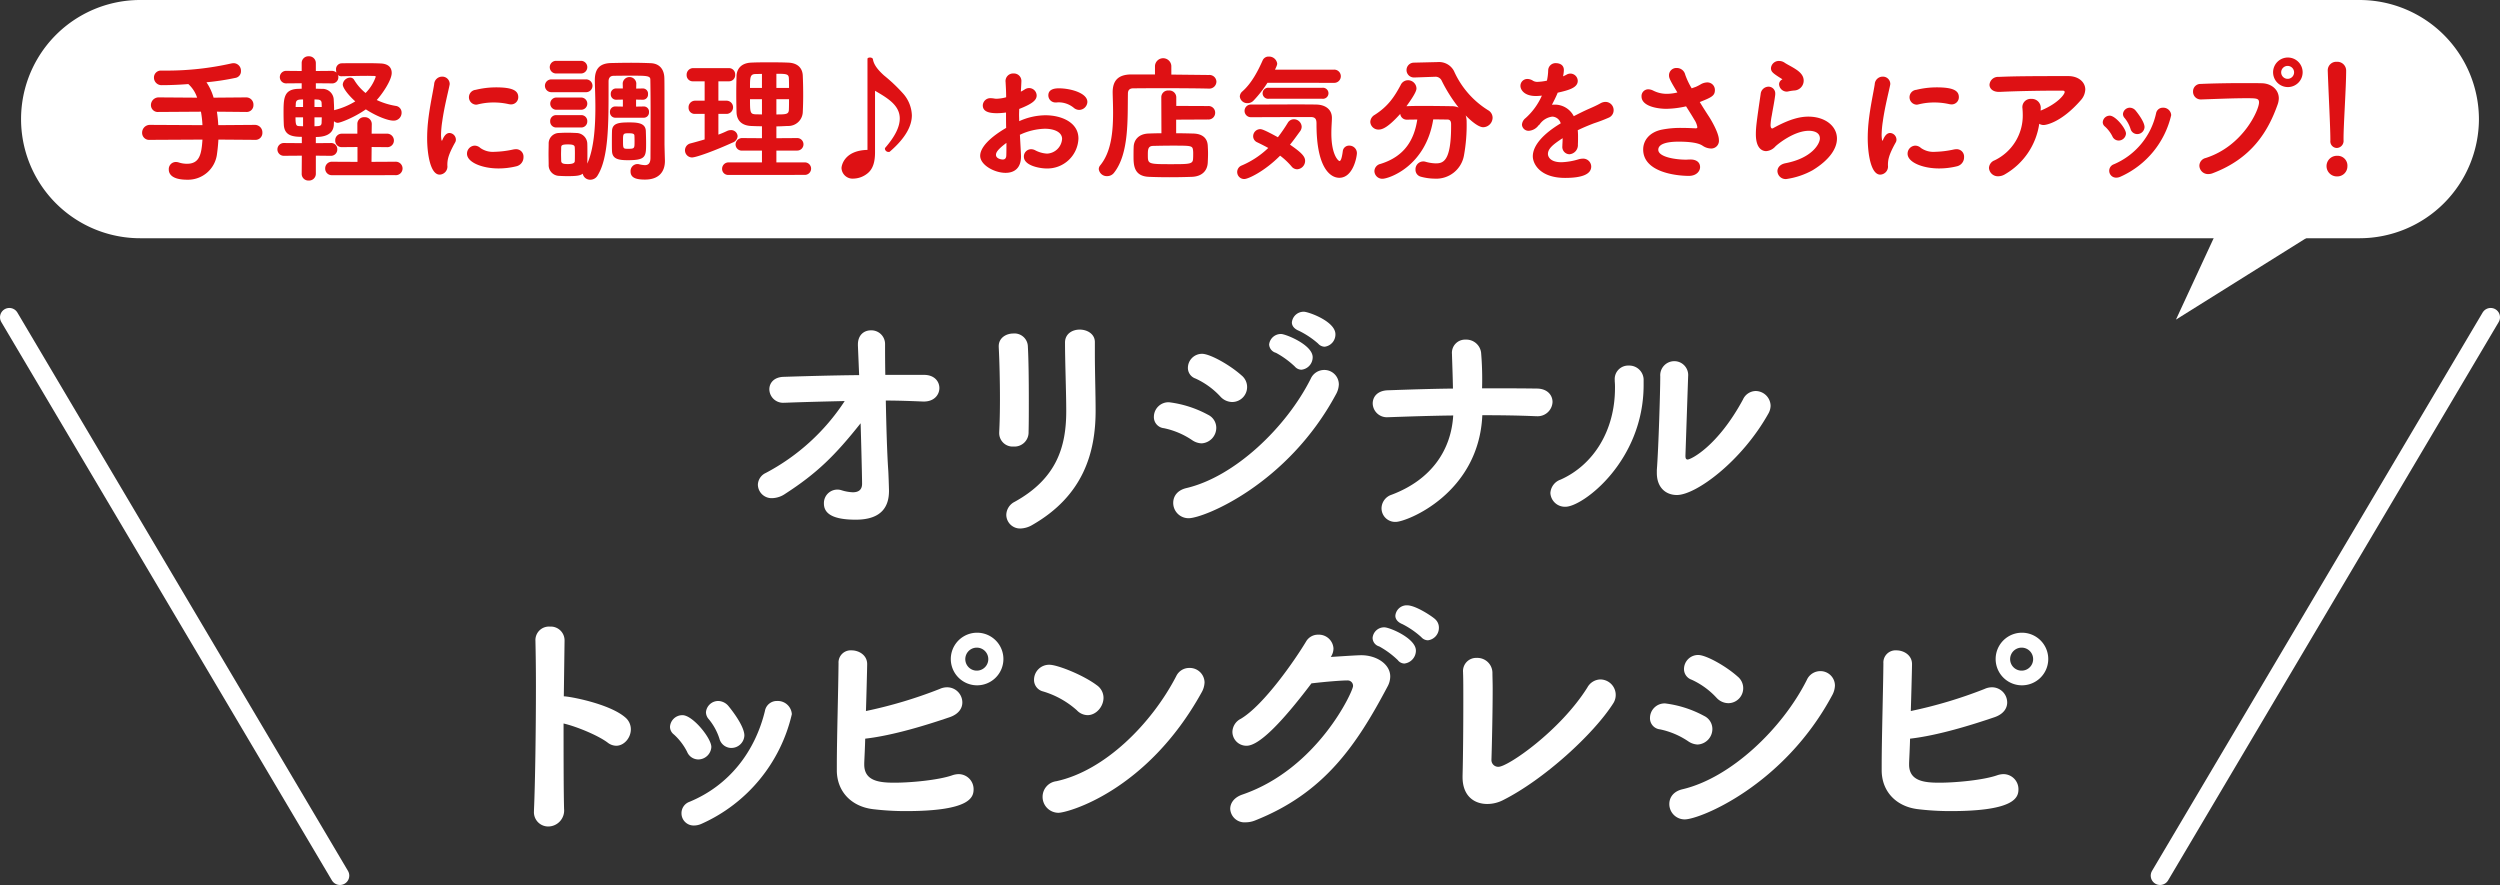 <svg xmlns="http://www.w3.org/2000/svg" viewBox="0 0 669.508 237"><rect x="0" y="0" width="669.508" height="237" fill="#333333" stroke="none"/><defs><style>.cls-1{fill:#fff;}.cls-2{fill:#de1114;}.cls-3{fill:none;stroke:#fff;stroke-linecap:round;stroke-linejoin:round;stroke-width:5px;}</style></defs><g id="レイヤー_2" data-name="レイヤー 2"><g id="文字"><path class="cls-1" d="M210.3,132.23a6.462,6.462,0,0,1-3.538,1.18,3.681,3.681,0,0,1-3.8-3.6,3.6,3.6,0,0,1,2.1-3.145A56.964,56.964,0,0,0,226.217,107.4c-5.439.131-10.877.262-16.053.459h-.2a3.677,3.677,0,0,1-3.932-3.6c0-1.638,1.18-3.276,3.866-3.342,6.356-.2,13.3-.393,20.181-.459l-.328-7.927v-.263c0-2.621,1.7-3.8,3.473-3.8a3.661,3.661,0,0,1,3.8,3.735c0,1.769,0,4.717.065,8.19h10.353c2.817,0,4.128,1.769,4.128,3.538s-1.376,3.6-4.128,3.6h-.262c-3.211-.131-6.553-.262-9.959-.262.131,6.683.327,13.89.655,18.673.065.787.2,5.045.2,5.5,0,3.866-1.638,7.731-8.911,7.731-6.159,0-8.517-1.638-8.517-4.324a3.609,3.609,0,0,1,4.783-3.538,11.632,11.632,0,0,0,2.948.524c1.376,0,2.49-.524,2.49-2.293,0-2.031-.328-14.415-.393-16.184C223.662,121.943,218.813,126.727,210.3,132.23Z"/><path class="cls-1" d="M271.456,119.585a3.6,3.6,0,0,1-3.866-3.539v-.262c.131-2.555.2-5.634.2-8.91,0-4.98-.131-10.222-.327-13.956v-.2c0-2.228,1.965-3.407,3.931-3.407a3.587,3.587,0,0,1,3.866,3.341c.2,3.6.262,9.173.262,14.35,0,3.275,0,6.355-.066,8.714A3.773,3.773,0,0,1,271.456,119.585Zm1.834,21.949a3.693,3.693,0,0,1-3.8-3.669,4.006,4.006,0,0,1,2.228-3.472c11.269-6.225,13.825-14.743,13.825-24.309,0-5.111-.328-13.17-.328-18.346,0-2.358,1.966-3.472,3.932-3.472,2.03,0,4.062,1.179,4.062,3.341v3.014c0,5.045.2,10.877.2,15.4,0,11.269-3.341,22.736-16.9,30.532A6.66,6.66,0,0,1,273.29,141.534Z"/><path class="cls-1" d="M319.368,117.946a21.244,21.244,0,0,0-7.666-3.275,2.98,2.98,0,0,1-2.687-3.08,3.914,3.914,0,0,1,4.063-3.866,29.478,29.478,0,0,1,10.418,3.342,3.884,3.884,0,0,1,2.227,3.473,4.173,4.173,0,0,1-3.931,4.193A4.769,4.769,0,0,1,319.368,117.946Zm-1.049,20.836a4.1,4.1,0,0,1-4.127-4.128c0-1.7,1.048-3.341,3.472-3.931,12.973-3.014,26.8-16.249,33.351-29.288a3.953,3.953,0,0,1,3.6-2.359,3.883,3.883,0,0,1,3.932,3.866,5.874,5.874,0,0,1-.787,2.687C344.79,129.74,322.382,138.782,318.319,138.782Zm8.518-32.564a20.811,20.811,0,0,0-6.683-4.848,3,3,0,0,1-2.031-2.883,3.786,3.786,0,0,1,3.8-3.735c2.1,0,7.4,2.948,10.549,5.766a4.009,4.009,0,0,1-2.49,7.142A4.329,4.329,0,0,1,326.837,106.218Zm19.919-8.059a23.735,23.735,0,0,0-5.046-3.669,2.464,2.464,0,0,1-1.834-2.228,3.164,3.164,0,0,1,3.21-2.817c1.18,0,8.453,2.883,8.453,6.225a3.356,3.356,0,0,1-3.014,3.341A2.386,2.386,0,0,1,346.756,98.159ZM352.981,92a23.158,23.158,0,0,0-5.112-3.407c-1.31-.524-1.9-1.376-1.9-2.228a3.167,3.167,0,0,1,3.21-2.882c1.179,0,8.452,2.555,8.452,6.027a3.3,3.3,0,0,1-2.883,3.342A2.384,2.384,0,0,1,352.981,92Z"/><path class="cls-1" d="M373.778,139.765a3.65,3.65,0,0,1-3.8-3.669,3.877,3.877,0,0,1,2.686-3.6c10.943-4.128,15.987-12.252,16.512-21.229-5.766.066-11.6.262-17.233.459h-.2a3.789,3.789,0,0,1-4.128-3.669c0-1.769,1.245-3.473,4.128-3.538,5.635-.2,11.466-.393,17.363-.459-.065-3.538-.2-6.945-.262-9.042v-.2a3.523,3.523,0,0,1,3.67-3.865,3.989,3.989,0,0,1,4.128,3.472,84.553,84.553,0,0,1,.261,9.566c4.98,0,9.959,0,14.612.066,2.882,0,4.258,1.769,4.258,3.6a3.985,3.985,0,0,1-4.324,3.8h-.262c-4.652-.2-9.37-.262-14.218-.262C396.056,132.165,376.727,139.765,373.778,139.765Z"/><path class="cls-1" d="M415.2,132.034a4.046,4.046,0,0,1,2.752-3.6c8.779-3.931,14.546-13.1,14.546-24.505a17.322,17.322,0,0,0-.065-1.835v-.327a3.606,3.606,0,0,1,3.734-3.866,3.851,3.851,0,0,1,4,3.67v1.506c0,20.443-16.315,32.63-20.9,32.63A3.89,3.89,0,0,1,415.2,132.034Zm36.889-31.254-.721,21.163v.2c0,.655.2.917.59.917.852,0,7.993-3.472,14.808-16.052a3.82,3.82,0,0,1,3.407-2.293,4.041,4.041,0,0,1,4,3.931,4.433,4.433,0,0,1-.589,2.1c-7.142,12.777-19.394,21.819-24.506,21.819-2.948,0-5.372-1.966-5.372-5.9v-.786c.458-5.9.917-21.295.917-25.095a3.776,3.776,0,0,1,3.735-4.062,3.719,3.719,0,0,1,3.735,4Z"/><path class="cls-1" d="M151.06,216.619a4.288,4.288,0,0,1-4.194,4.717A3.819,3.819,0,0,1,143,217.209v-.263c.327-7.338.524-21.818.524-33.153,0-4.98-.066-9.305-.131-12.187a3.614,3.614,0,0,1,3.865-3.8,3.692,3.692,0,0,1,3.932,3.735v.131l-.2,14.808c1.507,0,12.187,1.965,16.446,5.635a4.146,4.146,0,0,1,1.507,3.21c0,2.228-1.769,4.39-3.931,4.39a3.836,3.836,0,0,1-2.293-.852c-2.621-1.965-8.387-4.324-11.794-5.11C150.929,202.532,150.929,211.442,151.06,216.619Z"/><path class="cls-1" d="M186.962,203.383a3.265,3.265,0,0,1-2.948-2.031,15.933,15.933,0,0,0-3.538-4.652,2.606,2.606,0,0,1-1.049-2.031,3.322,3.322,0,0,1,3.342-3.145c2.752,0,7.731,6.159,7.731,8.518A3.527,3.527,0,0,1,186.962,203.383Zm-1.114,17.691a3.257,3.257,0,0,1-3.342-3.276,3.223,3.223,0,0,1,2.163-3.079c10.745-4.456,17.56-13.563,20.18-24.309a3.239,3.239,0,0,1,3.277-2.686,3.779,3.779,0,0,1,3.931,3.538,42.675,42.675,0,0,1-24.177,29.353A5,5,0,0,1,185.848,221.074Zm9.959-20.77a3.322,3.322,0,0,1-3.145-2.49,15.7,15.7,0,0,0-2.817-5.176,2.857,2.857,0,0,1-.786-1.9,3.306,3.306,0,0,1,3.342-3.014,3.712,3.712,0,0,1,2.751,1.441c1.18,1.442,4.194,5.439,4.194,7.8A3.483,3.483,0,0,1,195.807,200.3Z"/><path class="cls-1" d="M231.448,204.366v.393c0,4.391,4,4.849,8.059,4.849,4.652,0,11.86-.721,15.463-1.966a5.6,5.6,0,0,1,1.7-.327,4.025,4.025,0,0,1,4.062,4c0,2.1-.655,5.9-18.149,5.9a72.956,72.956,0,0,1-8.846-.525c-5.765-.721-9.566-4.717-9.631-10.286v-1.376c0-7.077.393-20.181.458-27.389a3.258,3.258,0,0,1,3.473-3.472c2.031,0,4.193,1.31,4.193,3.669,0,1.245-.262,10.877-.327,12.58a121.846,121.846,0,0,0,19.722-5.9,4.792,4.792,0,0,1,2.031-.458,4.08,4.08,0,0,1,4.062,4.062c0,1.507-.917,3.079-3.342,3.931-6.158,2.1-15.2,4.915-22.67,5.766C231.645,200.369,231.514,202.663,231.448,204.366Zm30.14-20.836a7.044,7.044,0,0,1,0-14.087,7.044,7.044,0,1,1,0,14.087Zm0-10.09a3.08,3.08,0,1,0,3.08,3.08A3.076,3.076,0,0,0,261.588,173.44Z"/><path class="cls-1" d="M288.382,190.213a23.675,23.675,0,0,0-9.042-5.044,3.172,3.172,0,0,1-2.424-3.145,4.036,4.036,0,0,1,4.128-4c2.1,0,8.976,2.686,12.711,5.5a4.11,4.11,0,0,1,1.769,3.342c0,2.359-1.966,4.652-4.259,4.652A4.016,4.016,0,0,1,288.382,190.213Zm-4.914,27.454a4.259,4.259,0,0,1-4.259-4.324,4.2,4.2,0,0,1,3.669-4.128c13.039-2.817,25.553-15.463,32.106-28.109a3.84,3.84,0,0,1,3.538-2.227,3.953,3.953,0,0,1,4.062,3.865,5.875,5.875,0,0,1-.786,2.687C307.121,211.967,285.827,217.667,283.468,217.667Z"/><path class="cls-1" d="M333.843,199.714a3.746,3.746,0,0,1-3.8-3.734,4.027,4.027,0,0,1,2.227-3.473c6.225-3.669,14.677-15.987,17.5-20.705a3.686,3.686,0,0,1,3.275-1.834,3.924,3.924,0,0,1,4.063,3.669,4.081,4.081,0,0,1-.721,2.293c.262,0,6.749-.459,8.19-.459,3.931,0,7.732,2.294,7.732,5.7a5.7,5.7,0,0,1-.721,2.686c-8.321,15.725-16.97,28.567-35.578,35.906a6.868,6.868,0,0,1-2.424.458,3.82,3.82,0,0,1-4.128-3.6c0-1.507.983-3.08,3.342-3.866,20.114-6.945,29.55-27.65,29.55-29.026a1.444,1.444,0,0,0-1.508-1.507c-1.638,0-5.7.328-9.631.786C342.885,194.014,337.053,199.714,333.843,199.714Zm40.492-22.932a23.333,23.333,0,0,0-4.979-3.67,2.4,2.4,0,0,1-1.77-2.293A3.1,3.1,0,0,1,370.732,168c1.441,0,8.452,2.948,8.452,6.225a3.491,3.491,0,0,1-3.08,3.472A2.263,2.263,0,0,1,374.335,176.782Zm6.29-6.159a23.036,23.036,0,0,0-5.045-3.473c-1.31-.524-1.9-1.375-1.9-2.228a3.051,3.051,0,0,1,3.144-2.817c2.36,0,6.88,3.08,7.535,3.735a3.033,3.033,0,0,1,.984,2.293,3.352,3.352,0,0,1-2.949,3.342A2.389,2.389,0,0,1,380.625,170.623Z"/><path class="cls-1" d="M399.412,203.515a1.805,1.805,0,0,0,1.9,1.834c2.49,0,16.511-9.632,23.784-21.229a4.081,4.081,0,0,1,3.472-2.162,4.15,4.15,0,0,1,3.408,6.486c-5.243,8.191-18.543,20.378-29.55,25.881a9.309,9.309,0,0,1-4.128.983c-3.473,0-6.618-2.1-6.618-7.207v-.327c.131-4.849.2-13.236.2-19.657,0-3.472,0-6.356-.066-7.862v-.2a3.524,3.524,0,0,1,3.67-3.866,4.03,4.03,0,0,1,4.193,3.932c0,1.048.065,2.555.065,4.324,0,6.028-.2,15.135-.328,19Z"/><path class="cls-1" d="M452.226,198.6a21.236,21.236,0,0,0-7.666-3.276,2.978,2.978,0,0,1-2.687-3.079,3.914,3.914,0,0,1,4.063-3.866,29.489,29.489,0,0,1,10.418,3.342,3.883,3.883,0,0,1,2.227,3.472,4.174,4.174,0,0,1-3.931,4.194A4.769,4.769,0,0,1,452.226,198.6Zm-1.049,20.836a4.106,4.106,0,0,1-4.128-4.128c0-1.7,1.049-3.341,3.473-3.931,12.973-3.014,26.8-16.249,33.35-29.288a3.954,3.954,0,0,1,3.6-2.359,3.882,3.882,0,0,1,3.931,3.866,5.859,5.859,0,0,1-.786,2.686C477.648,210.394,455.239,219.436,451.177,219.436Zm8.518-32.564a20.781,20.781,0,0,0-6.683-4.848,3,3,0,0,1-2.031-2.883,3.786,3.786,0,0,1,3.8-3.735c2.1,0,7.4,2.949,10.549,5.766a4.009,4.009,0,0,1-2.49,7.142A4.329,4.329,0,0,1,459.7,186.872Z"/><path class="cls-1" d="M511.263,204.366v.393c0,4.391,4,4.849,8.058,4.849,4.653,0,11.86-.721,15.463-1.966a5.6,5.6,0,0,1,1.7-.327,4.026,4.026,0,0,1,4.063,4c0,2.1-.655,5.9-18.15,5.9a72.939,72.939,0,0,1-8.845-.525c-5.766-.721-9.567-4.717-9.632-10.286v-1.376c0-7.077.393-20.181.459-27.389a3.258,3.258,0,0,1,3.473-3.472c2.031,0,4.193,1.31,4.193,3.669,0,1.245-.262,10.877-.327,12.58a121.865,121.865,0,0,0,19.721-5.9,4.793,4.793,0,0,1,2.032-.458,4.08,4.08,0,0,1,4.061,4.062c0,1.507-.917,3.079-3.341,3.931-6.159,2.1-15.2,4.915-22.67,5.766C511.459,200.369,511.328,202.663,511.263,204.366ZM541.4,183.53a7.044,7.044,0,0,1,0-14.087,7.044,7.044,0,1,1,0,14.087Zm0-10.09a3.08,3.08,0,1,0,3.08,3.08A3.076,3.076,0,0,0,541.4,173.44Z"/><polygon class="cls-1" points="595.725 57.536 582.725 85.596 627.565 57.536 595.725 57.536"/><path class="cls-1" d="M663.866,31.9a31.993,31.993,0,0,1-31.9,31.9H37.54a31.9,31.9,0,0,1,0-63.8H631.967A31.993,31.993,0,0,1,663.866,31.9Z"/><path class="cls-2" d="M68.242,37.455l-9.753-.074c-.073,1.251-.184,2.5-.368,3.791a7.823,7.823,0,0,1-7.986,6.956c-4.27,0-4.932-1.693-4.932-2.724A1.9,1.9,0,0,1,47.08,43.38a2.736,2.736,0,0,1,.736.111,7.146,7.146,0,0,0,2.245.368c3.386,0,3.9-2.54,4.159-6.478l-14.059.074a1.88,1.88,0,0,1-2.1-1.877,2.079,2.079,0,0,1,2.1-2.135l14.059.074a27.559,27.559,0,0,0-.405-3.607l-11.3.074H42.48a1.843,1.843,0,0,1-2.061-1.841,2.062,2.062,0,0,1,2.1-2.06l10.269.073a8.36,8.36,0,0,0-2.356-3.644c-2.76.221-5.3.295-7.066.295a2.021,2.021,0,0,1-2.135-2.024,1.846,1.846,0,0,1,1.987-1.878h1.362a78.8,78.8,0,0,0,17.372-1.913,3.656,3.656,0,0,1,.589-.074,2,2,0,0,1,1.987,2.1,1.779,1.779,0,0,1-1.288,1.8,67,67,0,0,1-7.95,1.215A14.33,14.33,0,0,1,57.2,26.156l8.686-.073h.037a1.929,1.929,0,0,1,1.95,2.024,1.813,1.813,0,0,1-1.95,1.877h-.037l-7.8-.074a36.022,36.022,0,0,1,.367,3.607l9.79-.074a2.008,2.008,0,0,1,2.025,2.1,1.852,1.852,0,0,1-1.988,1.914Z"/><path class="cls-2" d="M84.584,41.687v4.822a1.814,1.814,0,0,1-1.914,1.84,1.784,1.784,0,0,1-1.877-1.84l.037-4.822-4.785.037a1.712,1.712,0,1,1,0-3.423l4.785.037V36.645c-2.761,0-4.638-.478-4.822-3.2-.036-.846-.073-1.95-.073-3.055,0-3.938,0-6.33,3.643-6.588.3,0,.7-.036,1.215-.036V22.292l-4.085.036a1.677,1.677,0,1,1,0-3.349l4.085.037v-2.1a1.784,1.784,0,0,1,1.877-1.84,1.814,1.814,0,0,1,1.914,1.84v2.1l4.233-.037a1.937,1.937,0,0,1,1.288.442,2.365,2.365,0,0,1-.111-.736,1.577,1.577,0,0,1,1.4-1.73c1.472-.037,3.349-.037,5.226-.037,1.914,0,3.791,0,5.263.074,2.245.074,3.018,1.214,3.018,2.539,0,2.024-2.724,5.889-4.012,7.251A19.2,19.2,0,0,0,106,28.364a1.779,1.779,0,0,1,1.546,1.841,2.1,2.1,0,0,1-2.209,2.1c-1.472,0-4.6-1.214-7.36-3.018-3.165,2.209-6.846,3.607-7.545,3.607a1.531,1.531,0,0,1-.994-.442c0,.368-.037.7-.037.994-.184,2.871-3.018,3.239-4.821,3.239v1.656l3.975-.037H88.6a1.629,1.629,0,0,1,1.73,1.693,1.688,1.688,0,0,1-1.766,1.73ZM81.161,31.419H79.137c0,2.135.221,2.319.993,2.356.185,0,.553.036,1.031.036Zm0-4.785c-.478,0-.81.037-.92.037-.81.111-.994.442-1.03,1.178,0,.221-.038.515-.038.81h1.988Zm5.006,2.025c0-.4-.037-.81-.037-1.105-.037-.478-.258-.809-.957-.883-.111,0-.442-.037-.957-.037v2.025Zm-1.951,2.76v2.392c.441,0,.773-.036.883-.036.663-.037.994-.221,1.031-.884,0-.405.037-.92.037-1.472Zm.368-9.127v1.472c.736,0,1.325.036,1.583.036a3.014,3.014,0,0,1,3.2,2.761c.037.81.111,1.877.111,2.981a.19.19,0,0,1,.147-.074,19.765,19.765,0,0,0,5.521-2.318c-1.583-1.4-3.35-3.5-3.35-4.527a2.024,2.024,0,0,1,1.951-1.84,1.216,1.216,0,0,1,1.1.625,13.4,13.4,0,0,0,3.055,3.5,11.561,11.561,0,0,0,2.723-4.343c0-.147-.146-.221-.368-.221-.478,0-1.1-.037-1.766-.037-2.1,0-4.932.074-7.03.111a1.316,1.316,0,0,1-.957-.332,1.519,1.519,0,0,1,.111.589,1.644,1.644,0,0,1-1.8,1.656Zm4.379,24.622a1.757,1.757,0,0,1-1.876-1.8,1.776,1.776,0,0,1,1.876-1.8l6.772.036V39.369l-4.158.036a1.716,1.716,0,0,1-1.8-1.8,1.736,1.736,0,0,1,1.8-1.8H95.7V33.222a1.791,1.791,0,0,1,1.913-1.84,1.844,1.844,0,0,1,1.951,1.84L99.526,35.8h4.012a1.827,1.827,0,0,1,1.95,1.841,1.771,1.771,0,0,1-1.95,1.766l-4.012-.036-.037,3.974,6.368-.036a1.819,1.819,0,0,1,1.95,1.8,1.8,1.8,0,0,1-1.95,1.8Z"/><path class="cls-2" d="M114.392,37.087a41.686,41.686,0,0,1,.22-4.306c.442-4.233,1.326-8.024,1.657-10.232a2.127,2.127,0,0,1,2.1-2.024,1.973,1.973,0,0,1,2.061,1.877,1.374,1.374,0,0,1-.037.368c-.3,1.546-1.435,5.925-1.951,9.679a26.805,26.805,0,0,0-.331,3.607,8.366,8.366,0,0,0,.11,1.4c.037.147.074.221.111.221s.073-.037.11-.111c.516-1.288,1.141-1.95,1.951-1.95a1.8,1.8,0,0,1,1.693,1.766,1.368,1.368,0,0,1-.184.736c-1.988,3.533-2.1,4.822-2.1,6.183a2.165,2.165,0,0,1-2.061,2.466C115.165,46.766,114.392,40.878,114.392,37.087Zm19.064,8.023c-4.269,0-8.391-1.619-8.391-3.938A2.154,2.154,0,0,1,127.126,39a2.311,2.311,0,0,1,1.509.626,5.8,5.8,0,0,0,3.791,1.03,26.556,26.556,0,0,0,5.042-.626,4.039,4.039,0,0,1,.662-.073,1.975,1.975,0,0,1,2.062,2.1,2.459,2.459,0,0,1-1.877,2.466A19.976,19.976,0,0,1,133.456,45.11Zm3.35-17.15a3.772,3.772,0,0,1-.589-.074,18.084,18.084,0,0,0-4.012-.442,17.213,17.213,0,0,0-4.232.516,2.6,2.6,0,0,1-.479.073,1.993,1.993,0,0,1-.11-3.975,23.18,23.18,0,0,1,5.447-.662c4.306,0,5.962.809,5.962,2.613A1.924,1.924,0,0,1,136.806,27.96Z"/><path class="cls-2" d="M147.74,24.684a1.714,1.714,0,1,1,0-3.423h9.091a1.716,1.716,0,1,1,0,3.423Zm4.2,22.487c-.773,0-1.546-.037-2.245-.073a2.867,2.867,0,0,1-2.761-3.018c0-.92-.036-1.914-.036-2.871s.036-1.877.036-2.687a2.809,2.809,0,0,1,2.687-2.907c.773-.037,1.509-.074,2.245-.074.847,0,1.693.037,2.5.074a2.95,2.95,0,0,1,2.908,2.723c.036.81.036,1.767.036,2.724,0,.993,0,1.95-.036,2.76,1.8-3.975,2.171-9.937,2.171-15.127,0-2.649-.111-5.079-.147-6.956v-.257c0-3.018,1.251-4.527,4.379-4.6,1.841-.037,3.607-.073,5.337-.073,1.766,0,3.5.036,5.263.11,2.466.11,3.607,1.767,3.644,4.048.036,1.436.036,3.166.036,17.519,0,.773.111,4.454.111,4.454v.184c0,2.686-1.436,4.968-5.337,4.968-2.171,0-3.864-.368-3.864-2.171a1.871,1.871,0,0,1,1.8-1.988,1.5,1.5,0,0,1,.405.037,8.193,8.193,0,0,0,1.619.258c.847,0,1.509-.4,1.509-1.988v-.073c0-.736.037-6.294.037-11.594,0-3.938-.037-7.765-.073-9.274,0-1.031-1.1-1.031-5.153-1.031-1.546,0-3.055,0-4.674.037-1.031,0-1.362.7-1.362,1.509v1.951c0,9.5,0,18.475-2.908,23.186a2.248,2.248,0,0,1-1.95,1.178,2.017,2.017,0,0,1-2.061-1.619C155.4,47.024,154.512,47.171,151.936,47.171Zm-2.981-27.493a1.693,1.693,0,1,1,0-3.385h6.588a1.693,1.693,0,1,1,0,3.385Zm.036,9.717a1.638,1.638,0,1,1,0-3.276h6.588a1.639,1.639,0,1,1,0,3.276Zm0,4.748a1.6,1.6,0,0,1-1.656-1.657,1.581,1.581,0,0,1,1.656-1.656h6.588a1.592,1.592,0,0,1,1.694,1.656,1.612,1.612,0,0,1-1.694,1.657Zm4.969,7.176c0-.626,0-1.288-.037-1.8,0-.626-.441-.846-1.84-.846-1.583,0-1.8.22-1.8.883,0,.515-.036,1.14-.036,1.766,0,.589.036,1.215.036,1.767.038.663.516.846,1.767.846,1.583,0,1.877-.405,1.877-.809C153.96,42.608,153.96,41.982,153.96,41.319Zm10.857-9.79a1.435,1.435,0,0,1-1.472-1.508,1.409,1.409,0,0,1,1.435-1.51h.037l1.988.037V26.671l-1.767.037H165a1.427,1.427,0,0,1-1.435-1.509A1.408,1.408,0,0,1,165,23.69h1.8l-.037-1.362a1.828,1.828,0,0,1,3.643-.036v.036l-.036,1.4,1.766-.037h.037A1.372,1.372,0,0,1,173.54,25.2a1.372,1.372,0,0,1-1.362,1.509h-.037l-1.8-.037v1.877l2.061-.037h.037a1.372,1.372,0,0,1,1.361,1.51,1.4,1.4,0,0,1-1.4,1.508Zm3.46,11.373c-2.466,0-4.27-.221-4.38-2.393-.037-.7-.037-1.471-.037-2.244,0-1.105,0-2.209.037-3.2.074-2.172,2.025-2.282,4.748-2.282,2.392,0,4.195.294,4.306,2.245.037,1.141.074,2.282.074,3.386C173.025,41.871,172.988,42.9,168.277,42.9Zm1.656-4.932c0-.515,0-1.03-.037-1.619,0-.553-.478-.663-1.582-.663-1.436,0-1.473.148-1.473,1.914,0,2.245,0,2.245,1.436,2.245C169.933,39.847,169.933,39.7,169.933,37.97Z"/><path class="cls-2" d="M188.707,30.5H186.13a1.629,1.629,0,0,1-1.729-1.693,1.75,1.75,0,0,1,1.729-1.841h2.577V21.776h-3.092a1.629,1.629,0,0,1-1.729-1.693,1.75,1.75,0,0,1,1.729-1.84h9.606a1.651,1.651,0,0,1,1.657,1.767,1.65,1.65,0,0,1-1.657,1.766h-2.834v5.189h2.282a1.771,1.771,0,0,1,0,3.534h-2.282v5.557c.81-.294,1.583-.625,2.356-.993a2.43,2.43,0,0,1,.993-.221,1.733,1.733,0,0,1,1.8,1.656,1.991,1.991,0,0,1-1.362,1.693c-4.416,2.024-9.679,3.975-10.857,3.975a1.907,1.907,0,0,1-.441-3.754c1.288-.331,2.576-.7,3.827-1.068Zm6.441,16.341a1.606,1.606,0,0,1-1.767-1.62,1.711,1.711,0,0,1,1.767-1.729h8.906V40.326h-5.226a1.651,1.651,0,0,1-1.84-1.62,1.754,1.754,0,0,1,1.84-1.73l5.226.037v-3.2c-.993,0-1.95-.036-2.87-.073-2.614-.111-3.865-1.546-3.938-3.644-.037-1.509-.074-3.239-.074-4.932s.037-3.423.074-4.895c.073-1.546.993-3.386,3.974-3.5,1.472-.074,3.092-.074,4.748-.074s3.386,0,5.006.074c2.981.073,3.938,1.8,4.011,3.46s.111,3.422.111,5.226c0,1.546-.037,3.128-.111,4.6a3.869,3.869,0,0,1-4.011,3.681c-.994.037-2.025.11-3.055.11v3.165l5.521-.037a1.676,1.676,0,1,1,0,3.35h-5.521v3.165H215.5a1.675,1.675,0,1,1,0,3.349Zm8.906-27.051c-.625,0-1.214.037-1.766.037-1.436.036-1.436.957-1.436,3.717h3.2Zm0,6.772h-3.2c0,3.533.037,3.975,1.472,4.048.553,0,1.141.037,1.73.037Zm7.251-3.018c0-.847,0-1.693-.037-2.5-.037-1.214-.552-1.288-3.349-1.288v3.791Zm-3.386,3.018v4.085c2.613,0,3.312-.037,3.349-1.288.037-.92.037-1.877.037-2.8Z"/><path class="cls-2" d="M232.313,15.74c.036-.22.331-.331.625-.331a.933.933,0,0,1,.81.331c.221,1.583,1.325,2.945,2.981,4.454a43.56,43.56,0,0,1,5.19,4.932,9.219,9.219,0,0,1,2.281,5.741c0,2.76-1.582,6.036-5.962,9.79a.636.636,0,0,1-.257.036.968.968,0,0,1-.994-.809.448.448,0,0,1,.073-.3c2.687-3.091,3.9-5.668,3.9-7.839,0-3.533-3.2-5.447-6.625-7.434V40.8c0,2.319-.442,4.416-2.061,5.668a6.178,6.178,0,0,1-3.681,1.362A2.97,2.97,0,0,1,225.357,45c0-.516.626-4.711,6.956-4.858Z"/><path class="cls-2" d="M273.427,41.908c0,3.276-1.951,4.38-4.122,4.38-3.055,0-6.809-2.135-6.809-4.564,0-2.208,2.539-4.895,6.956-7.471-.037-1.4-.037-2.8-.037-4.122a18.053,18.053,0,0,1-2.429.184c-2.392,0-3.791-.552-3.791-2.1A2.007,2.007,0,0,1,265.4,26.3a5.45,5.45,0,0,1,.773.074,4.066,4.066,0,0,0,.7.073,10.827,10.827,0,0,0,2.576-.4c0-1.583-.074-2.687-.147-4.049a2.029,2.029,0,0,1,2.134-2.319,2,2,0,0,1,2.1,2.061c0,.111-.074,1.693-.147,2.8a9.411,9.411,0,0,0,1.031-.589,2.187,2.187,0,0,1,1.177-.368,2.035,2.035,0,0,1,2.024,1.987c0,1.251-1.178,2.245-4.674,3.607,0,.478-.037,1.031-.037,1.582,0,.516.037,1.1.037,1.693a17.362,17.362,0,0,1,7.03-1.582c4.232,0,8.833,1.877,8.833,6.22a8.319,8.319,0,0,1-8.649,8.023c-1.435,0-5.963-.662-5.963-3.165a1.939,1.939,0,0,1,1.914-1.987,2.388,2.388,0,0,1,1.068.257,7.645,7.645,0,0,0,3.239.92,4.226,4.226,0,0,0,4.011-3.938c0-1.8-2.061-2.723-4.637-2.723a16.631,16.631,0,0,0-6.662,1.619C273.39,40.731,273.427,41.466,273.427,41.908Zm-6.7-.442c0,.994,1.325,1.252,1.84,1.252s.884-.3.92-1.031c.038-.883.038-2.024.038-3.422C267.1,40.068,266.728,40.878,266.728,41.466ZM289,29.432a2.286,2.286,0,0,1-1.472-.589,6.389,6.389,0,0,0-3.938-1.436,3.151,3.151,0,0,0-.589.037H282.7a1.907,1.907,0,0,1-1.95-1.914c0-1.8,2.024-1.877,2.834-1.877,3.091,0,7.618,1.252,7.618,3.644A2.226,2.226,0,0,1,289,29.432Z"/><path class="cls-2" d="M313.691,19.973l10.047.11a1.86,1.86,0,0,1,2.024,1.767,1.9,1.9,0,0,1-2.024,1.877h-.074c-2.8-.074-8.575-.111-13.433-.111-2.8,0-5.3.037-6.7.037-1.1,0-1.472.552-1.472,1.435-.11,6.736.332,16.01-3.68,21.126a2.311,2.311,0,0,1-1.877.957,2.158,2.158,0,0,1-2.245-1.877,1.587,1.587,0,0,1,.368-.994c2.981-3.607,3.46-9.053,3.46-14.132,0-1.877-.074-3.681-.111-5.337v-.11c0-3.166,1.509-4.748,4.932-4.785h6.4V17.654a2.194,2.194,0,0,1,4.38,0Zm1.288,12.072v3.643c1.656,0,3.238.037,4.526.074,2.43.036,3.828,1.178,3.938,3.239.038.736.074,1.435.074,2.171s-.036,1.472-.074,2.355c-.11,2.43-1.8,3.718-4.158,3.828-1.951.074-4.012.11-6.036.11-1.988,0-3.938-.036-5.6-.11-4.085-.184-4.085-3.275-4.085-5.594,0-.773,0-1.583.037-2.392.037-1.693,1.141-3.5,3.975-3.607.994-.037,2.172-.074,3.46-.074L311,26.009a1.8,1.8,0,0,1,1.987-1.767,1.85,1.85,0,0,1,2.024,1.767v2.355l8.5.037a1.768,1.768,0,0,1,1.914,1.8,1.787,1.787,0,0,1-1.914,1.8Zm4.563,9.127a7.05,7.05,0,0,0-.037-.883C319.359,39,319.1,39,313.948,39c-1.8,0-3.68.037-5.152.073-1.362.037-1.4.994-1.4,2.392,0,2.5,0,2.5,6.441,2.5,4.71,0,5.594-.037,5.667-1.4C319.542,42.055,319.542,41.614,319.542,41.172Z"/><path class="cls-2" d="M333.241,47.944a1.875,1.875,0,0,1-.662-3.644,23.639,23.639,0,0,0,7.066-4.673c-.994-.553-2.024-1.068-2.945-1.51a1.77,1.77,0,0,1-1.1-1.619,1.915,1.915,0,0,1,1.877-1.914c.4,0,1.067.148,4.748,2.171a43.891,43.891,0,0,0,2.649-3.864,1.894,1.894,0,0,1,1.619-.957,2.1,2.1,0,0,1,2.1,1.987,2.072,2.072,0,0,1-.441,1.252c-.92,1.251-1.767,2.466-2.687,3.57,3.275,2.245,4.049,3.239,4.049,4.343a2.261,2.261,0,0,1-2.135,2.245,1.914,1.914,0,0,1-1.509-.773,18.908,18.908,0,0,0-3.055-2.871C338.577,45.957,334.235,47.944,333.241,47.944Zm6.183-25.763a31.25,31.25,0,0,1-3.681,4.711,2.214,2.214,0,0,1-1.655.736,1.994,1.994,0,0,1-2.062-1.8,1.9,1.9,0,0,1,.7-1.362c2.54-2.245,4.232-5.631,5.41-8.281a1.7,1.7,0,0,1,1.656-1.031,2.179,2.179,0,0,1,2.245,1.877c0,.222-.037.479-.589,1.62H357.2a1.771,1.771,0,1,1-.036,3.533ZM352.564,33.3c0-.92,0-1.951-1.473-1.951H348.11c-4.306,0-9.679.037-13.139.037A1.693,1.693,0,1,1,335.008,28c3.864,0,8.059-.036,11.925-.036,1.95,0,3.827,0,5.556.036,2.393.037,4.2,1.252,4.2,3.57v.074c0,.883-.148,2.355-.148,4.048,0,5.962,1.95,7.435,2.172,7.435.331,0,.625-.663.883-2.577A1.676,1.676,0,0,1,361.322,39a2.014,2.014,0,0,1,2.062,1.987c0,.957-.994,6.625-4.711,6.625C356.317,47.613,352.564,45.073,352.564,33.3ZM339.755,26.45a1.479,1.479,0,1,1,0-2.944h14.391a1.479,1.479,0,1,1,0,2.944Z"/><path class="cls-2" d="M376.792,32.045a1.723,1.723,0,0,1-1.8-1.546c-3.312,3.68-4.821,4.2-5.778,4.2a2.174,2.174,0,0,1-2.245-2.061,2.266,2.266,0,0,1,1.178-1.877c3.533-2.245,5.226-4.747,6.956-7.986a2.158,2.158,0,0,1,1.95-1.288,2.272,2.272,0,0,1,2.282,2.171c0,.368-.073,1.215-2.686,4.785h.147c1.324-.074,2.833-.074,4.379-.074,2.613,0,5.374.037,7.655.074a4.5,4.5,0,0,1,1.8.368,40.56,40.56,0,0,1-4.563-7.251,1.814,1.814,0,0,0-1.877-.993h-.185l-5.226.184h-.074a1.988,1.988,0,1,1,0-3.975l6.147-.147H385a4.5,4.5,0,0,1,4.38,2.392,23.687,23.687,0,0,0,9.127,10.489,2.323,2.323,0,0,1,1.215,2.024,2.587,2.587,0,0,1-2.5,2.54c-1.509,0-3.864-2.282-4.711-3.165a5.25,5.25,0,0,1,.258,1.767,45.117,45.117,0,0,1-.7,8.869,7.539,7.539,0,0,1-7.914,6.294,14.454,14.454,0,0,1-3.643-.516,1.9,1.9,0,0,1-1.436-1.914,2.092,2.092,0,0,1,2.651-2.1,10.641,10.641,0,0,0,2.76.442c1.987,0,4.122-.516,4.122-9.938v-.552c0-.92-.369-1.251-.994-1.251-1.1,0-2.429-.037-3.791-.037-2.024,12.66-11.962,15.9-13.581,15.9a2.106,2.106,0,0,1-2.171-2.062,2.039,2.039,0,0,1,1.62-1.913c6.55-2.025,9.053-6.552,9.863-11.888Z"/><path class="cls-2" d="M414.276,21.592a14.586,14.586,0,0,0,.332-2.8,1.971,1.971,0,0,1,2.1-1.877c.148,0,2.1,0,2.1,1.84a8.554,8.554,0,0,1-.221,1.693c.331-.147.663-.294.92-.441a2.041,2.041,0,0,1,1.067-.3,1.989,1.989,0,0,1,1.952,1.951c0,1.84-2.43,2.5-5.374,3.165-.4,1.03-.994,2.172-1.545,3.239a4.886,4.886,0,0,1,.735-.037,5.662,5.662,0,0,1,5.116,3.092c1.436-.737,2.907-1.473,4.27-2.061.845-.369,1.84-.81,2.834-1.362a2.813,2.813,0,0,1,1.4-.405,2.19,2.19,0,0,1,2.171,2.245,2.145,2.145,0,0,1-1.251,1.951,42.335,42.335,0,0,1-4.049,1.545c-1.435.552-2.944,1.178-4.305,1.841a18.092,18.092,0,0,1,.073,2.024c0,.589,0,1.178-.036,1.767a2.463,2.463,0,0,1-2.282,2.649,1.96,1.96,0,0,1-1.877-2.208v-.257c.036-.626.073-1.215.073-1.841-2.466,1.619-3.938,2.761-3.938,4.233,0,.589.479,2.208,3.607,2.208a17.566,17.566,0,0,0,4.563-.773,4.343,4.343,0,0,1,1.105-.184,2.155,2.155,0,0,1,2.318,2.1c0,2.171-2.686,3.055-6.992,3.055-6.735,0-8.65-3.791-8.65-5.779,0-3.017,2.982-6.146,7.472-8.833a2.433,2.433,0,0,0-2.245-1.8,4.846,4.846,0,0,0-3.387,2.061.988.988,0,0,1-.294.258,3.533,3.533,0,0,1-2.54,1.472,1.761,1.761,0,0,1-1.913-1.62,2.448,2.448,0,0,1,.957-1.766,17.508,17.508,0,0,0,4.379-6.036,13.4,13.4,0,0,1-1.619.11c-3.238,0-4.122-1.8-4.122-2.687a1.839,1.839,0,0,1,1.877-1.877,2.851,2.851,0,0,1,1.546.516,2.294,2.294,0,0,0,1.215.257,14.137,14.137,0,0,0,2.134-.257Z"/><path class="cls-2" d="M454.174,23.249a12.649,12.649,0,0,0,1.4-.737,3.708,3.708,0,0,1,1.619-.441,2.01,2.01,0,0,1,2.061,2.061c0,1.545-.957,1.951-4.048,3.2.773,1.288,1.582,2.539,2.319,3.68.588.846,2.8,4.564,2.8,6.441a2.063,2.063,0,0,1-2.134,2.319,4.153,4.153,0,0,1-2.208-.736c-.442-.295-1.694-1.1-6.441-1.1-2.54,0-5.447.405-5.447,2.172,0,1.95,4.638,2.65,7.4,2.65.331,0,.664-.037,1.031-.037,1.62-.074,2.76.662,2.76,2.024,0,1.141-1.03,2.356-2.981,2.356-3.644,0-12.256-1.068-12.256-7.067,0-2.392,1.656-4.674,5.116-5.337a25.745,25.745,0,0,1,5.153-.441c1.546,0,2.871.074,3.791.11.331,0,.441-.11.441-.331a5.02,5.02,0,0,0-.736-1.877c-.625-1.067-1.435-2.356-2.281-3.68a25.162,25.162,0,0,1-5.263.662c-2.651,0-6.662-.773-6.662-3.312a1.808,1.808,0,0,1,1.8-1.914,3.039,3.039,0,0,1,1.289.331,8.02,8.02,0,0,0,3.643.884,12.022,12.022,0,0,0,2.871-.369c-2.135-3.5-2.245-3.938-2.245-4.637a1.955,1.955,0,0,1,2.061-1.914,2.307,2.307,0,0,1,2.282,1.8,19.433,19.433,0,0,0,1.729,3.643Z"/><path class="cls-2" d="M478.394,47.944a2.2,2.2,0,0,1-2.392-2.1c0-.92.662-1.84,2.171-2.134,7.214-1.4,9.2-5.3,9.2-6.625,0-1.877-2.135-2.061-2.944-2.061-4.048,0-8.5,3.717-8.944,4.159a3.634,3.634,0,0,1-2.5,1.288c-.7,0-2.76-.331-2.76-4.527,0-1.877.22-3.5,1.288-10.784a2.152,2.152,0,0,1,2.1-1.95,1.812,1.812,0,0,1,1.8,1.987,1.785,1.785,0,0,1-.037.442c-.184,1.546-.589,3.5-.883,5.263a17.153,17.153,0,0,0-.332,2.539c0,.516.111.957.443.957a.327.327,0,0,0,.183-.037c4.9-2.76,7.766-3.128,9.5-3.128,4.454,0,7.656,2.5,7.656,5.889,0,2.576-1.877,5.631-6.514,8.464A20.478,20.478,0,0,1,478.394,47.944Zm.589-23.481a2.148,2.148,0,0,1-.478.074,2.09,2.09,0,0,1-2.062-1.951,1.445,1.445,0,0,1,.737-1.251c.11-.074.147-.074.147-.111a.5.5,0,0,0-.111-.074c-2.539-1.582-2.944-1.95-2.944-2.944a2.1,2.1,0,0,1,2.209-1.877,2.588,2.588,0,0,1,1.471.479c.626.442,1.914,1.03,3.055,1.8,1.215.81,2.024,1.73,2.024,2.981a2.64,2.64,0,0,1-2.576,2.65A13.184,13.184,0,0,0,478.983,24.463Z"/><path class="cls-2" d="M500.186,37.087a41.686,41.686,0,0,1,.22-4.306c.442-4.233,1.325-8.024,1.657-10.232a2.127,2.127,0,0,1,2.1-2.024,1.973,1.973,0,0,1,2.061,1.877,1.411,1.411,0,0,1-.036.368c-.3,1.546-1.436,5.925-1.951,9.679a26.817,26.817,0,0,0-.332,3.607,8.362,8.362,0,0,0,.111,1.4c.037.147.073.221.11.221s.073-.037.111-.111c.515-1.288,1.14-1.95,1.951-1.95a1.8,1.8,0,0,1,1.692,1.766,1.359,1.359,0,0,1-.184.736c-1.987,3.533-2.1,4.822-2.1,6.183a2.165,2.165,0,0,1-2.062,2.466C500.958,46.766,500.186,40.878,500.186,37.087ZM519.25,45.11c-4.269,0-8.391-1.619-8.391-3.938A2.153,2.153,0,0,1,512.919,39a2.315,2.315,0,0,1,1.51.626,5.8,5.8,0,0,0,3.79,1.03,26.567,26.567,0,0,0,5.043-.626,4.027,4.027,0,0,1,.662-.073,1.975,1.975,0,0,1,2.061,2.1,2.459,2.459,0,0,1-1.877,2.466A19.961,19.961,0,0,1,519.25,45.11ZM522.6,27.96a3.772,3.772,0,0,1-.589-.074A18.077,18.077,0,0,0,518,27.444a17.224,17.224,0,0,0-4.232.516,2.59,2.59,0,0,1-.479.073,1.993,1.993,0,0,1-.11-3.975,23.192,23.192,0,0,1,5.447-.662c4.306,0,5.962.809,5.962,2.613A1.924,1.924,0,0,1,522.6,27.96Z"/><path class="cls-2" d="M537.03,46.619a3.594,3.594,0,0,1-1.877.589,2.391,2.391,0,0,1-2.5-2.245,2.3,2.3,0,0,1,1.508-2.024A13.313,13.313,0,0,0,541.7,30.646c0-.552-.037-1.067-.074-1.582a2.206,2.206,0,0,1,2.355-2.577,2.387,2.387,0,0,1,2.541,2.356v.073c0,.258-.038.479-.038.7l.295-.111c4.416-1.877,6.147-4.269,6.147-4.858,0-.258-.185-.368-.589-.368h-1.693c-4.233,0-10.6.11-15.053.331h-.258c-1.729,0-2.539-.957-2.539-1.914a2.28,2.28,0,0,1,2.429-2.1c4.085-.184,8.833-.221,18.659-.221,2.761,0,4.564,1.619,4.564,3.606a4.561,4.561,0,0,1-1.252,2.908c-5.152,5.889-9.237,6.588-9.863,6.588a2.143,2.143,0,0,1-1.215-.331A18.7,18.7,0,0,1,537.03,46.619Z"/><path class="cls-2" d="M567.359,37.639A1.836,1.836,0,0,1,565.7,36.5a8.927,8.927,0,0,0-1.988-2.613,1.465,1.465,0,0,1-.588-1.141A1.866,1.866,0,0,1,565,30.977c1.545,0,4.343,3.46,4.343,4.785A1.982,1.982,0,0,1,567.359,37.639Zm-.626,9.937a1.84,1.84,0,0,1-.664-3.57,19.275,19.275,0,0,0,11.336-13.654,1.82,1.82,0,0,1,1.841-1.509,2.122,2.122,0,0,1,2.208,1.987,23.969,23.969,0,0,1-13.581,16.488A2.788,2.788,0,0,1,566.733,47.576Zm5.593-11.667a1.867,1.867,0,0,1-1.766-1.4,8.835,8.835,0,0,0-1.582-2.907,1.6,1.6,0,0,1-.442-1.067,1.857,1.857,0,0,1,1.877-1.693,2.079,2.079,0,0,1,1.545.809c.663.81,2.356,3.055,2.356,4.38A1.956,1.956,0,0,1,572.326,35.909Z"/><path class="cls-2" d="M591.4,46.619A2.312,2.312,0,0,1,589,44.374a2.164,2.164,0,0,1,1.693-2.061c10.011-3.2,14.28-12.881,14.28-14.869,0-1.1-.625-1.141-3.423-1.141-3.422,0-7.766.184-12.034.331h-.111a2.056,2.056,0,0,1-2.1-2.134,1.986,1.986,0,0,1,2.1-2.024c3.349-.148,7.692-.221,11.556-.221,1.693,0,3.313,0,4.711.037,2.54.036,4.6,1.656,4.6,4.048a5.2,5.2,0,0,1-.294,1.582c-2.577,7.325-6.994,14.5-17.335,18.439A3.289,3.289,0,0,1,591.4,46.619Zm21.235-23.3a3.957,3.957,0,0,1,0-7.913,3.957,3.957,0,1,1,0,7.913Zm0-5.668a1.73,1.73,0,0,0,0,3.46,1.73,1.73,0,1,0,0-3.46Z"/><path class="cls-2" d="M625.846,47.245a2.761,2.761,0,1,1,.036-5.521,2.627,2.627,0,0,1,2.761,2.8A2.706,2.706,0,0,1,625.846,47.245Zm-1.767-9.937c0-3.276-.478-12.035-.7-18.366v-.11a2.277,2.277,0,0,1,2.429-2.282,2.364,2.364,0,0,1,2.5,2.392c0,4.307-.7,14.575-.7,18.071v.515a1.891,1.891,0,0,1-1.8,2.1,1.768,1.768,0,0,1-1.73-1.951Z"/><line class="cls-3" x1="2.5" y1="84.97" x2="91.038" y2="234.5"/><line class="cls-3" x1="667.008" y1="84.97" x2="578.47" y2="234.5"/></g></g></svg>